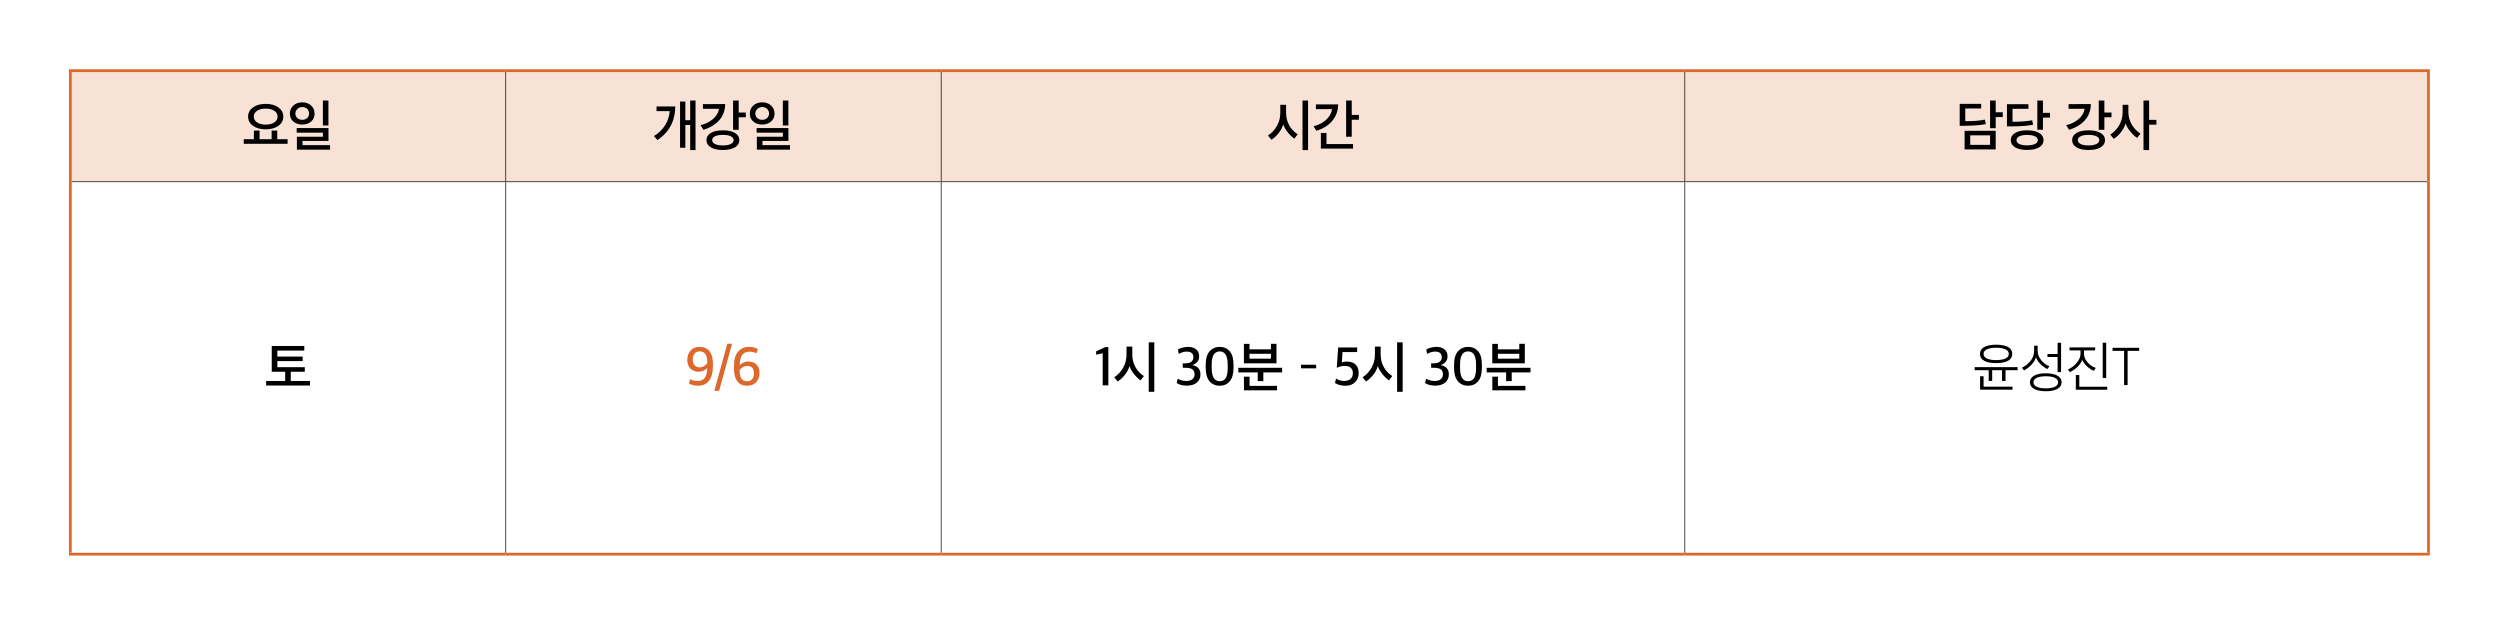 <svg xmlns="http://www.w3.org/2000/svg" xmlns:xlink="http://www.w3.org/1999/xlink" id="&#xB808;&#xC774;&#xC5B4;_1" x="0px" y="0px" viewBox="0 0 900 222.693" xml:space="preserve"><path fill="#F8E1D5" d="M606.533,25.437h267.711v40H606.533V25.437z M338.823,25.437h267.711v40H338.823V25.437z M182.073,25.437 h156.75v40h-156.75V25.437z M25.323,25.437h156.75v40H25.323V25.437z"></path><rect x="24.823" y="24.937" fill="#DD682C" width="157.25" height="1.001"></rect><rect x="24.823" y="25.938" fill="#DD682C" width="1" height="39.499"></rect><rect x="182.073" y="24.937" fill="#DD682C" width="156.75" height="1.001"></rect><rect x="338.823" y="24.937" fill="#DD682C" width="267.71" height="1.001"></rect><rect x="606.533" y="24.937" fill="#DD682C" width="268.211" height="1.001"></rect><rect x="873.744" y="25.938" fill="#DD682C" width="1" height="39.499"></rect><rect x="24.823" y="65.437" fill="#DD682C" width="1" height="133.563"></rect><rect x="24.823" y="199" fill="#DD682C" width="157.25" height="1"></rect><rect x="182.073" y="199" fill="#DD682C" width="156.75" height="1"></rect><rect x="338.823" y="199" fill="#DD682C" width="267.71" height="1"></rect><rect x="873.744" y="65.437" fill="#DD682C" width="1" height="133.563"></rect><rect x="606.533" y="199" fill="#DD682C" width="268.211" height="1"></rect><rect x="181.948" y="25.938" width="0.25" height="39.375"></rect><rect x="338.698" y="25.938" width="0.25" height="39.375"></rect><rect x="606.408" y="25.938" width="0.25" height="39.375"></rect><rect x="25.823" y="65.313" width="156.25" height="0.249"></rect><rect x="182.073" y="65.313" width="156.75" height="0.249"></rect><rect x="181.948" y="65.562" width="0.25" height="133.438"></rect><rect x="338.823" y="65.313" width="267.71" height="0.249"></rect><rect x="338.698" y="65.562" width="0.25" height="133.438"></rect><rect x="606.533" y="65.313" width="267.211" height="0.249"></rect><rect x="606.408" y="65.562" width="0.25" height="133.438"></rect><g>	<defs>		<rect id="SVGID_1_" width="900" height="222.693"></rect>	</defs>	<clipPath id="SVGID_2_">		<use xlink:href="#SVGID_1_"></use>	</clipPath>	<path clip-path="url(#SVGID_2_)" d="M118.231,36.197h-1.999v8.98h1.999V36.197z M118.819,52.257h-9.918v-1.52h9.349v-4.64h-11.446  v1.66h9.447v1.46h-9.369v4.66h11.937V52.257z M110.587,42.487c-0.458,0.433-1.052,0.65-1.784,0.65c-0.706,0-1.294-0.21-1.764-0.63  s-0.706-0.957-0.706-1.61s0.242-1.21,0.726-1.67c0.483-0.46,1.064-0.69,1.744-0.69c0.745,0,1.343,0.223,1.793,0.67  c0.451,0.447,0.677,1.01,0.677,1.69C111.273,41.524,111.044,42.054,110.587,42.487 M111.988,37.977  c-0.843-0.76-1.905-1.14-3.185-1.14c-1.281,0-2.342,0.383-3.185,1.15c-0.843,0.767-1.264,1.743-1.264,2.93s0.424,2.137,1.274,2.85  c0.849,0.713,1.907,1.07,3.175,1.07c1.294,0,2.358-0.363,3.195-1.09c0.836-0.727,1.254-1.67,1.254-2.83  C113.252,39.717,112.831,38.737,111.988,37.977 M103.533,50.117h-3.724v-3.1l-2.019-0.02v3.12h-4.351v-3.12l-2.039,0.02v3.1h-3.645  v1.64h15.778V50.117z M95.634,44.857c-1.281,0-2.313-0.263-3.097-0.79c-0.784-0.527-1.176-1.223-1.176-2.09  c0-0.867,0.392-1.563,1.176-2.09c0.784-0.527,1.816-0.79,3.097-0.79c1.294,0,2.332,0.263,3.116,0.79  c0.784,0.527,1.176,1.223,1.176,2.09c0,0.867-0.392,1.563-1.176,2.09C97.966,44.594,96.928,44.857,95.634,44.857 M100.24,38.677  c-1.163-0.853-2.698-1.28-4.606-1.28c-1.882,0-3.404,0.427-4.567,1.28c-1.163,0.853-1.744,1.953-1.744,3.3  c0,1.36,0.581,2.463,1.744,3.31s2.685,1.27,4.567,1.27c1.908,0,3.443-0.423,4.606-1.27c1.163-0.847,1.744-1.95,1.744-3.31  C101.984,40.63,101.403,39.53,100.24,38.677"></path>	<path clip-path="url(#SVGID_2_)" d="M283.814,36.197h-1.999v8.98h1.999V36.197z M284.402,52.257h-9.918v-1.52h9.349v-4.64h-11.446  v1.66h9.447v1.46h-9.369v4.66h11.937V52.257z M276.169,42.487c-0.457,0.433-1.051,0.65-1.783,0.65c-0.706,0-1.294-0.21-1.764-0.63  c-0.471-0.42-0.706-0.957-0.706-1.61s0.242-1.21,0.726-1.67c0.483-0.46,1.064-0.69,1.744-0.69c0.745,0,1.343,0.223,1.793,0.67  c0.451,0.447,0.676,1.01,0.676,1.69C276.855,41.524,276.627,42.054,276.169,42.487 M277.571,37.977  c-0.843-0.76-1.905-1.14-3.185-1.14c-1.281,0-2.342,0.383-3.185,1.15c-0.843,0.767-1.264,1.743-1.264,2.93  c0,1.187,0.424,2.137,1.274,2.85c0.849,0.713,1.907,1.07,3.175,1.07c1.294,0,2.358-0.363,3.195-1.09  c0.836-0.727,1.254-1.67,1.254-2.83C278.835,39.717,278.414,38.737,277.571,37.977 M263.077,51.847  c-0.686,0.34-1.637,0.51-2.852,0.51s-2.159-0.17-2.832-0.51s-1.01-0.803-1.01-1.39c0-0.6,0.337-1.067,1.01-1.4  c0.673-0.333,1.617-0.5,2.832-0.5s2.166,0.167,2.852,0.5c0.686,0.333,1.029,0.8,1.029,1.4  C264.106,51.044,263.763,51.507,263.077,51.847 M264.586,47.867c-1.052-0.633-2.506-0.95-4.361-0.95  c-1.842,0-3.286,0.317-4.332,0.95c-1.045,0.633-1.567,1.497-1.567,2.59c0,1.08,0.522,1.94,1.567,2.58  c1.046,0.64,2.49,0.96,4.332,0.96c1.855,0,3.309-0.32,4.361-0.96c1.052-0.64,1.578-1.5,1.578-2.58  C266.164,49.364,265.638,48.5,264.586,47.867 M253.051,37.477v1.7h5.782c-0.235,1.467-0.989,2.723-2.263,3.77  c-1.274,1.047-2.735,1.75-4.381,2.11l1.039,1.66c2.391-0.72,4.286-1.86,5.684-3.42s2.117-3.5,2.156-5.82H253.051z M268.496,40.517  h-2.567v-4.32h-2.019v10.54h2.019v-4.52h2.567V40.517z M236.356,38.337v1.68h4.744c-0.118,1.813-0.67,3.503-1.657,5.07  c-0.986,1.567-2.335,2.87-4.047,3.91l1.294,1.42c4.233-2.853,6.37-6.88,6.409-12.08H236.356z M250.39,36.197h-1.921v7.08h-1.744  v-6.72h-1.901v16.62h1.901v-8.18h1.744v9.02h1.921V36.197z"></path>	<path clip-path="url(#SVGID_2_)" d="M487.096,51.857h-9.565v-4h-2.019v5.64h11.584V51.857z M473.729,37.577v1.72h5.821  c-0.248,1.52-1.009,2.834-2.283,3.94c-1.274,1.107-2.741,1.84-4.401,2.2l1,1.64c2.286-0.64,4.162-1.786,5.625-3.44  c1.463-1.653,2.215-3.673,2.254-6.06H473.729z M489.213,41.377h-2.587v-5.18h-2.019v13.02h2.019v-6.12h2.587V41.377z   M464.092,45.077c-0.739-1.346-1.108-2.86-1.108-4.54v-2.8h-2.077v2.92c0,1.667-0.396,3.21-1.186,4.63  c-0.791,1.42-1.872,2.59-3.244,3.51l1.235,1.5c0.967-0.6,1.845-1.41,2.636-2.43c0.79-1.02,1.329-2.056,1.617-3.11  c0.314,0.947,0.862,1.91,1.646,2.89c0.784,0.98,1.568,1.73,2.352,2.25l1.196-1.54C465.852,47.517,464.83,46.424,464.092,45.077   M470.903,36.197h-1.999v17.82h1.999V36.197z"></path>	<path clip-path="url(#SVGID_2_)" d="M767.395,44.777c-0.791-1.373-1.186-2.893-1.186-4.56v-2.48h-2.058v2.6  c0,1.68-0.395,3.227-1.185,4.64c-0.791,1.413-1.879,2.58-3.264,3.5l1.235,1.5c0.967-0.587,1.845-1.393,2.636-2.42  c0.791-1.027,1.336-2.067,1.637-3.12c0.3,0.933,0.869,1.903,1.705,2.91s1.653,1.777,2.45,2.31l1.196-1.54  C769.241,47.264,768.186,46.15,767.395,44.777 M771.658,36.197v17.82h2.019v-9.14h2.626v-1.72h-2.626v-6.96H771.658z   M754.718,51.847c-0.686,0.34-1.636,0.51-2.852,0.51c-1.215,0-2.159-0.17-2.832-0.51c-0.673-0.34-1.009-0.803-1.009-1.39  c0-0.6,0.336-1.067,1.009-1.4c0.673-0.333,1.617-0.5,2.832-0.5c1.216,0,2.166,0.167,2.852,0.5c0.686,0.333,1.029,0.8,1.029,1.4  C755.747,51.044,755.404,51.507,754.718,51.847 M756.227,47.867c-1.052-0.633-2.505-0.95-4.361-0.95  c-1.842,0-3.286,0.317-4.331,0.95c-1.046,0.633-1.568,1.497-1.568,2.59c0,1.08,0.522,1.94,1.568,2.58  c1.045,0.64,2.489,0.96,4.331,0.96c1.856,0,3.309-0.32,4.361-0.96s1.578-1.5,1.578-2.58  C757.805,49.364,757.279,48.5,756.227,47.867 M744.693,37.477v1.7h5.782c-0.235,1.467-0.99,2.723-2.264,3.77  c-1.274,1.047-2.734,1.75-4.381,2.11l1.039,1.66c2.391-0.72,4.286-1.86,5.684-3.42s2.117-3.5,2.156-5.82H744.693z M760.138,40.517  h-2.568v-4.32h-2.019v10.54h2.019v-4.52h2.568V40.517z M731.6,43.277c-1.724,0.373-4.09,0.56-7.095,0.56v-4.68h5.723v-1.64h-7.722  v7.96l1.823,0.02c3.305-0.027,5.827-0.227,7.565-0.6L731.6,43.277z M732.6,49.087c0.679,0.34,1.019,0.803,1.019,1.39  c0,0.573-0.343,1.027-1.029,1.36c-0.686,0.333-1.63,0.5-2.832,0.5c-1.202,0-2.14-0.167-2.813-0.5  c-0.673-0.333-1.009-0.787-1.009-1.36c0-0.587,0.336-1.05,1.009-1.39c0.673-0.34,1.611-0.51,2.813-0.51  C730.973,48.577,731.92,48.747,732.6,49.087 M734.119,47.877c-1.039-0.64-2.493-0.96-4.361-0.96c-1.856,0-3.3,0.32-4.332,0.96  c-1.032,0.64-1.548,1.507-1.548,2.6c0,1.067,0.516,1.917,1.548,2.55c1.032,0.633,2.476,0.95,4.332,0.95  c1.868,0,3.322-0.317,4.361-0.95c1.039-0.633,1.558-1.483,1.558-2.55C735.677,49.384,735.158,48.517,734.119,47.877 M738.01,40.637  h-2.548v-4.44h-2.019v10.5h2.019v-4.36h2.548V40.637z M707.493,43.637v-4.58h5.723v-1.66h-7.723v7.88h1.823  c3.241-0.027,5.763-0.227,7.566-0.6l-0.314-1.62C712.804,43.444,710.445,43.637,707.493,43.637 M709.276,48.717h7.154v3.44h-7.154  V48.717z M718.449,47.097h-11.192v6.68h11.192V47.097z M720.997,40.417h-2.548v-4.22h-2.019v9.96h2.019v-4.02h2.548V40.417z"></path>	<polygon clip-path="url(#SVGID_2_)" points="109.725,132.189 99.847,132.189 99.847,129.989 108.961,129.989 108.961,128.369   99.847,128.369 99.847,126.209 109.549,126.209 109.549,124.549 97.828,124.549 97.828,133.829 102.669,133.829 102.669,137.149   95.809,137.149 95.809,138.789 111.587,138.789 111.587,137.149 104.668,137.149 104.668,133.829 109.725,133.829  "></polygon>	<path clip-path="url(#SVGID_2_)" fill="#DD682C" d="M266.265,133.349v-0.12c0.287-0.4,0.672-0.75,1.156-1.05  c0.483-0.3,0.98-0.45,1.49-0.45c1.672,0,2.508,0.9,2.508,2.7c0,0.893-0.222,1.59-0.666,2.09s-1.052,0.75-1.823,0.75  C267.153,137.269,266.265,135.962,266.265,133.349 M272.243,137.569c0.797-0.867,1.195-1.973,1.195-3.32  c0-1.267-0.372-2.267-1.117-3s-1.699-1.1-2.862-1.1c-1.228,0-2.293,0.433-3.194,1.3c0.078-1.8,0.414-3.06,1.009-3.78  c0.594-0.72,1.447-1.08,2.558-1.08c0.431,0,0.892,0.063,1.382,0.19s0.865,0.263,1.127,0.41l0.47-1.52  c-0.862-0.533-1.895-0.8-3.097-0.8c-1.672,0-3.005,0.567-3.998,1.7c-0.993,1.133-1.49,2.887-1.49,5.26v1  c0,1.92,0.405,3.407,1.215,4.46s1.986,1.58,3.528,1.58C270.354,138.869,271.445,138.436,272.243,137.569 M258.885,140.709  l4.665-16.96h-1.725l-4.665,16.96H258.885z M254.611,130.409v0.36c-0.288,0.387-0.676,0.73-1.166,1.03  c-0.49,0.3-0.99,0.45-1.5,0.45c-0.771,0-1.388-0.237-1.852-0.71c-0.464-0.473-0.696-1.177-0.696-2.11c0-0.88,0.219-1.59,0.657-2.13  c0.437-0.54,1.035-0.81,1.793-0.81C253.69,126.489,254.611,127.796,254.611,130.409 M248.574,126.219  c-0.771,0.9-1.156,2.03-1.156,3.39c0,1.28,0.378,2.303,1.136,3.07c0.758,0.767,1.712,1.15,2.862,1.15  c1.267,0,2.332-0.44,3.195-1.32c-0.066,1.707-0.386,2.91-0.961,3.61c-0.575,0.7-1.404,1.05-2.489,1.05  c-1.058,0-1.967-0.227-2.724-0.68l-0.412,1.54c0.34,0.227,0.807,0.423,1.402,0.59c0.594,0.167,1.205,0.25,1.832,0.25  c1.686,0,3.005-0.583,3.959-1.75c0.954-1.167,1.431-2.957,1.431-5.37v-0.92c0-1.907-0.418-3.377-1.254-4.41  c-0.837-1.033-2.032-1.55-3.587-1.55C250.423,124.869,249.345,125.319,248.574,126.219"></path>	<path clip-path="url(#SVGID_2_)" d="M539.238,127.369h7.703v1.76h-7.703V127.369z M549.156,138.909h-9.898v-3.32h-2.019v4.94  h11.917V138.909z M544.217,134.069h6.762v-1.66h-15.778v1.66h6.997v3.14h2.019V134.069z M548.94,123.769h-1.999v2h-7.703v-1.98  h-2.019v7h11.721V123.769z M525.62,132.429v-1.24c0-3.12,0.967-4.68,2.901-4.68c1.908,0,2.862,1.6,2.862,4.8v1.24  c0,1.64-0.239,2.83-0.716,3.57c-0.477,0.74-1.199,1.11-2.165,1.11C526.581,137.229,525.62,135.629,525.62,132.429 M532.108,137.279  c0.914-1.06,1.372-2.703,1.372-4.93v-1.02c0-2.227-0.458-3.86-1.372-4.9c-0.915-1.04-2.104-1.56-3.567-1.56  c-1.49,0-2.708,0.523-3.656,1.57c-0.947,1.047-1.421,2.703-1.421,4.97v0.96c0,2.2,0.464,3.833,1.392,4.9  c0.928,1.067,2.143,1.6,3.646,1.6C529.991,138.869,531.193,138.339,532.108,137.279 M520.266,137.729  c0.875-0.733,1.313-1.713,1.313-2.94c0-1.853-0.974-2.973-2.92-3.36c1.633-0.573,2.45-1.633,2.45-3.18  c0-1.067-0.366-1.897-1.098-2.49s-1.712-0.89-2.94-0.89c-0.614,0-1.261,0.09-1.94,0.27c-0.68,0.18-1.229,0.403-1.647,0.67  l0.255,1.58c1.098-0.547,2.038-0.82,2.822-0.82c1.647,0,2.47,0.68,2.47,2.04c0,0.68-0.239,1.21-0.715,1.59  c-0.478,0.38-1.127,0.577-1.951,0.59l-1.156,0.02v1.58l1.294,0.02c1.972,0.027,2.959,0.793,2.959,2.3  c0,0.787-0.261,1.39-0.784,1.81s-1.281,0.63-2.273,0.63c-0.497,0-1.036-0.08-1.617-0.24c-0.582-0.16-1.049-0.353-1.402-0.58  l-0.372,1.54c0.914,0.64,2.156,0.96,3.724,0.96C518.214,138.829,519.39,138.462,520.266,137.729 M498.148,132.109  c-0.739-1.347-1.108-2.86-1.108-4.54v-2.8h-2.077v2.92c0,1.667-0.396,3.21-1.186,4.63c-0.791,1.42-1.872,2.59-3.244,3.51l1.235,1.5  c0.967-0.6,1.845-1.41,2.636-2.43c0.79-1.02,1.329-2.057,1.617-3.11c0.314,0.947,0.862,1.91,1.646,2.89  c0.784,0.98,1.568,1.73,2.352,2.25l1.196-1.54C499.908,134.549,498.886,133.456,498.148,132.109 M504.959,123.229h-1.999v17.82  h1.999V123.229z M487.838,137.579c0.856-0.86,1.284-1.93,1.284-3.21c0-1.4-0.372-2.45-1.117-3.15c-0.745-0.7-1.81-1.05-3.195-1.05  c-0.575,0-1.156,0.087-1.744,0.26l0.235-3.68h5.272v-1.66h-6.84l-0.49,7.32c0.953-0.453,1.862-0.68,2.724-0.68  c2.039,0,3.058,0.873,3.058,2.62c0,0.88-0.278,1.567-0.833,2.06c-0.556,0.493-1.323,0.74-2.303,0.74  c-1.019,0-1.993-0.293-2.921-0.88l-0.372,1.62c1.019,0.653,2.28,0.98,3.783,0.98C485.829,138.869,486.982,138.439,487.838,137.579   M468.366,132.609h5.449v-1.3h-5.449V132.609z M449.825,127.369h7.703v1.76h-7.703V127.369z M459.743,138.909h-9.898v-3.32h-2.019  v4.94h11.917V138.909z M454.803,134.069h6.762v-1.66h-15.778v1.66h6.998v3.14h2.018V134.069z M459.527,123.769h-1.999v2h-7.703  v-1.98h-2.019v7h11.721V123.769z M436.207,132.429v-1.24c0-3.12,0.967-4.68,2.901-4.68c1.907,0,2.861,1.6,2.861,4.8v1.24  c0,1.64-0.238,2.83-0.715,3.57c-0.477,0.74-1.199,1.11-2.166,1.11C437.167,137.229,436.207,135.629,436.207,132.429   M442.695,137.279c0.914-1.06,1.372-2.703,1.372-4.93v-1.02c0-2.227-0.458-3.86-1.372-4.9c-0.915-1.04-2.104-1.56-3.568-1.56  c-1.489,0-2.708,0.523-3.655,1.57c-0.948,1.047-1.421,2.703-1.421,4.97v0.96c0,2.2,0.464,3.833,1.392,4.9  c0.927,1.067,2.142,1.6,3.645,1.6C440.578,138.869,441.78,138.339,442.695,137.279 M430.852,137.729  c0.876-0.733,1.314-1.713,1.314-2.94c0-1.853-0.974-2.973-2.921-3.36c1.633-0.573,2.45-1.633,2.45-3.18  c0-1.067-0.366-1.897-1.097-2.49c-0.732-0.593-1.712-0.89-2.94-0.89c-0.615,0-1.262,0.09-1.941,0.27  c-0.679,0.18-1.228,0.403-1.646,0.67l0.255,1.58c1.097-0.547,2.038-0.82,2.822-0.82c1.646,0,2.47,0.68,2.47,2.04  c0,0.68-0.239,1.21-0.716,1.59c-0.477,0.38-1.127,0.577-1.95,0.59l-1.156,0.02v1.58l1.293,0.02c1.973,0.027,2.96,0.793,2.96,2.3  c0,0.787-0.262,1.39-0.784,1.81c-0.523,0.42-1.281,0.63-2.274,0.63c-0.497,0-1.036-0.08-1.617-0.24  c-0.581-0.16-1.048-0.353-1.401-0.58l-0.373,1.54c0.915,0.64,2.156,0.96,3.724,0.96  C428.801,138.829,429.977,138.462,430.852,137.729 M408.734,132.109c-0.738-1.347-1.107-2.86-1.107-4.54v-2.8h-2.078v2.92  c0,1.667-0.395,3.21-1.186,4.63c-0.79,1.42-1.871,2.59-3.243,3.51l1.234,1.5c0.967-0.6,1.846-1.41,2.637-2.43  c0.79-1.02,1.329-2.057,1.617-3.11c0.313,0.947,0.862,1.91,1.646,2.89c0.784,0.98,1.568,1.73,2.352,2.25l1.196-1.54  C410.495,134.549,409.472,133.456,408.734,132.109 M415.545,123.229h-1.999v17.82h1.999V123.229z M399.003,138.709v-13.76h-1.078  l-3.312,1.52v1.22l2.352-0.52v11.54H399.003z"></path>	<path clip-path="url(#SVGID_2_)" d="M765.943,138.629v-12.32h4.155v-1.1h-9.584v1.1h4.155v12.32H765.943z M758.233,123.389h-1.254  v12.7h1.254V123.389z M758.605,139.229H748.55v-4.22h-1.254v5.3h11.309V139.229z M748.982,126.149v1.2  c0,1.12-0.464,2.223-1.392,3.31c-0.928,1.087-1.973,1.87-3.136,2.35l0.725,0.96c0.967-0.44,1.892-1.097,2.774-1.97  s1.421-1.697,1.616-2.47c0.34,0.787,0.905,1.553,1.696,2.3c0.79,0.747,1.63,1.307,2.519,1.68l0.686-1.06  c-1.098-0.36-2.078-1.027-2.94-2c-0.863-0.973-1.294-2.007-1.294-3.1v-1.2h4.018v-1.08h-9.232v1.08H748.982z M734.844,129.679  c-0.869-1.047-1.303-2.23-1.303-3.55v-1.68h-1.255v1.72c0,1.347-0.401,2.557-1.205,3.63c-0.804,1.073-1.865,1.937-3.185,2.59  l0.764,0.96c1.072-0.587,1.986-1.293,2.744-2.12c0.758-0.827,1.274-1.693,1.549-2.6c0.3,0.853,0.823,1.653,1.568,2.4  s1.581,1.36,2.509,1.84l0.764-1.02C736.696,131.449,735.713,130.726,734.844,129.679 M740.93,137.629  c0,0.693-0.392,1.23-1.176,1.61c-0.784,0.38-1.875,0.57-3.273,0.57c-1.399,0-2.486-0.19-3.264-0.57  c-0.777-0.38-1.166-0.917-1.166-1.61c0-0.693,0.389-1.23,1.166-1.61c0.778-0.38,1.865-0.57,3.264-0.57  c1.398,0,2.489,0.19,3.273,0.57C740.538,136.399,740.93,136.936,740.93,137.629 M740.695,135.249  c-0.993-0.573-2.398-0.86-4.214-0.86c-1.817,0-3.221,0.287-4.214,0.86c-0.993,0.573-1.49,1.367-1.49,2.38  c0,1,0.497,1.787,1.49,2.36c0.993,0.573,2.397,0.86,4.214,0.86c1.816,0,3.221-0.287,4.214-0.86c0.993-0.573,1.489-1.36,1.489-2.36  C742.184,136.616,741.688,135.822,740.695,135.249 M740.734,133.949h1.254v-10.56h-1.254v4.04h-3.646v1.1h3.646V133.949z   M724.517,139.189H714.09v-3.74h-1.254v4.82h11.681V139.189z M717.187,133.269h3.547v3.86h1.255v-3.86h4.351v-1.1h-15.464v1.1  h5.056v3.86h1.255V133.269z M721.94,125.749c0.816,0.373,1.225,0.927,1.225,1.66s-0.409,1.287-1.225,1.66  c-0.817,0.373-1.938,0.56-3.362,0.56c-1.411,0-2.512-0.187-3.302-0.56c-0.791-0.373-1.186-0.927-1.186-1.66s0.402-1.287,1.205-1.66  c0.804-0.373,1.905-0.56,3.303-0.56C720.009,125.189,721.123,125.376,721.94,125.749 M718.598,124.089  c-1.842,0-3.27,0.28-4.283,0.84c-1.012,0.56-1.519,1.387-1.519,2.48c0,1.093,0.503,1.92,1.51,2.48c1.006,0.56,2.43,0.84,4.272,0.84  c1.856,0,3.293-0.28,4.312-0.84c1.02-0.56,1.529-1.387,1.529-2.48c0-1.093-0.506-1.92-1.519-2.48S720.453,124.089,718.598,124.089"></path></g></svg>